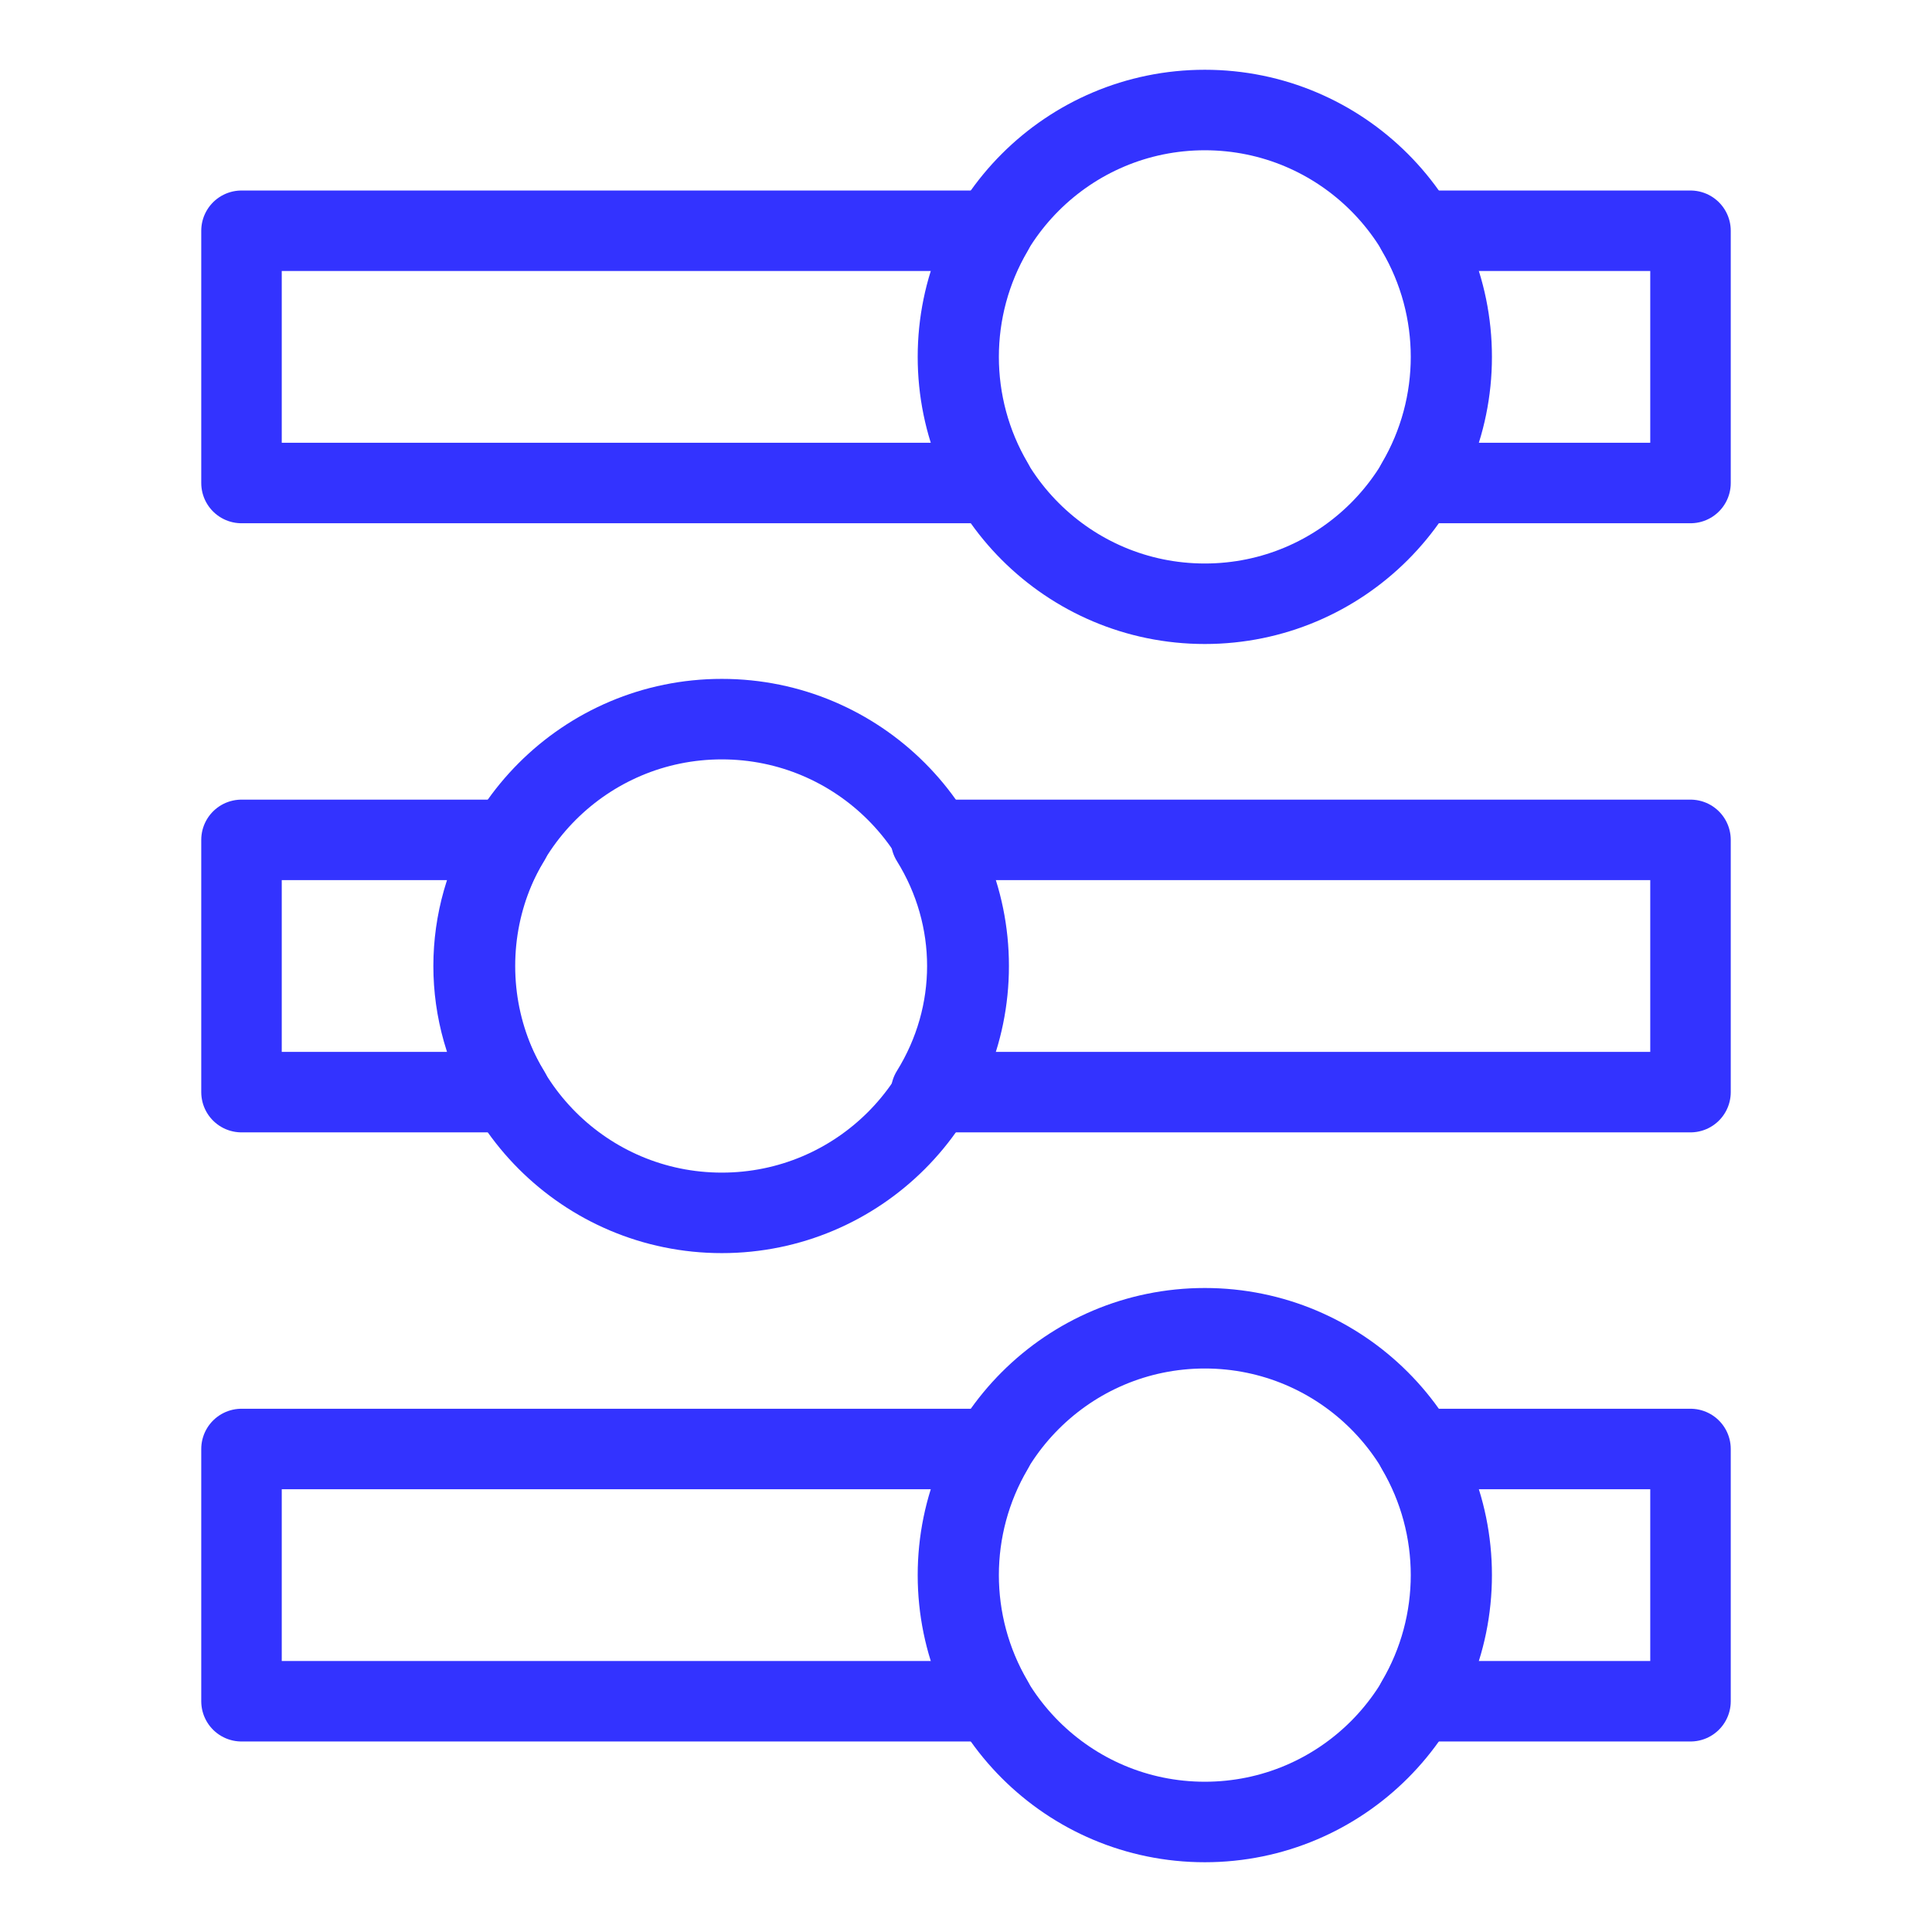 <?xml version="1.0" encoding="utf-8"?>
<!-- Generator: Adobe Illustrator 26.3.1, SVG Export Plug-In . SVG Version: 6.00 Build 0)  -->
<svg version="1.1" id="Layer_1" xmlns="http://www.w3.org/2000/svg" xmlns:xlink="http://www.w3.org/1999/xlink" x="0px" y="0px"
	 viewBox="0 0 72 72" style="enable-background:new 0 0 72 72;" xml:space="preserve">
<style type="text/css">
	.st0{fill:none;stroke:#3333FF;stroke-width:3;stroke-miterlimit:10;}
	.st1{fill:none;stroke:#3333FF;stroke-width:3;stroke-linejoin:round;}
</style>
<circle class="st0" cx="44.9" cy="13.3" r="9.2"/>
<circle class="st0" cx="26.9" cy="36" r="9.2"/>
<circle class="st0" cx="44.9" cy="58.7" r="9.2"/>
<path class="st1" d="M34.7,40.7H63v-9.4H34.7C36.5,34.2,36.5,37.8,34.7,40.7z"/>
<path class="st1" d="M19,31.3H9v9.4h10C17.2,37.8,17.2,34.2,19,31.3z"/>
<path class="st1" d="M52.8,18H63V8.6H52.8C54.5,11.5,54.5,15.1,52.8,18L52.8,18z"/>
<path class="st1" d="M37,8.6H9V18h28C35.3,15.1,35.3,11.5,37,8.6z"/>
<path class="st1" d="M52.8,63.4H63V54H52.8C54.5,56.9,54.5,60.5,52.8,63.4z"/>
<path class="st1" d="M37,54H9v9.4h28C35.3,60.5,35.3,56.9,37,54L37,54z"/>
</svg>
